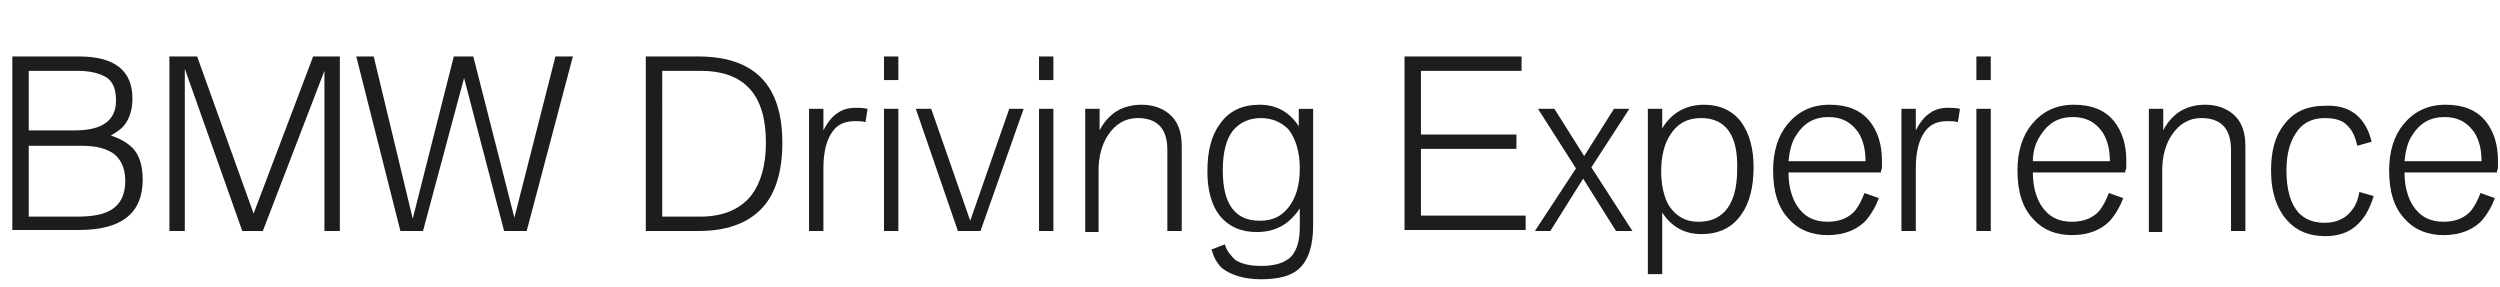 <?xml version="1.0" encoding="utf-8"?>
<!-- Generator: Adobe Illustrator 23.0.2, SVG Export Plug-In . SVG Version: 6.00 Build 0)  -->
<svg version="1.0" id="Warstwa_1" xmlns="http://www.w3.org/2000/svg" xmlns:xlink="http://www.w3.org/1999/xlink" x="0px" y="0px"
	 width="243.5px" height="28px" viewBox="0 0 243.5 28" style="enable-background:new 0 0 243.5 28;" xml:space="preserve">
<style type="text/css">
	.st0{fill:#1D1D1B;}
</style>
<g>
	<path class="st0" d="M1.2,22.5v-17h6.5c3.5,0,5.2,1.4,5.2,4.1c0,1.1-0.3,2-0.8,2.6c-0.3,0.4-0.8,0.7-1.3,1c0.9,0.3,1.6,0.7,2.1,1.2
		c0.7,0.7,1,1.8,1,3.1c0,3.3-2.1,4.9-6.2,4.9H1.2z M2.8,12.7h4.5c2.7,0,4-1,4-2.9c0-1.1-0.3-1.9-1-2.3C9.6,7.1,8.7,6.9,7.5,6.9H2.8
		V12.7z M2.8,21.1h4.7c1.5,0,2.6-0.2,3.4-0.7c0.9-0.6,1.3-1.5,1.3-2.8c0-1.3-0.5-2.3-1.4-2.8c-0.7-0.4-1.6-0.6-2.9-0.6H2.8V21.1z"/>
	<path class="st0" d="M16.5,22.5v-17h2.7l5.5,15.3l5.8-15.3h2.6v17h-1.5V6.9l-6,15.6h-2L18,6.7v15.8H16.5z"/>
	<path class="st0" d="M39,22.5l-4.3-17h1.7l3.8,15.8l4-15.8h1.9l4,15.7l4-15.7h1.7l-4.5,17h-2.2L45.2,7.6l-4,14.9H39z"/>
	<path class="st0" d="M62.9,22.5v-17h5.1c5.5,0,8.2,2.8,8.2,8.4c0,2.9-0.7,5.1-2.1,6.5c-1.4,1.4-3.4,2.1-6.1,2.1H62.9z M64.5,21.1
		h3.7c2.2,0,3.9-0.7,5-2.1c0.9-1.2,1.4-2.9,1.4-5.1c0-4.7-2.1-7-6.4-7h-3.7V21.1z"/>
	<path class="st0" d="M78.8,22.5V10.6h1.4v2.1c0.4-0.8,0.9-1.4,1.4-1.7c0.4-0.3,1-0.5,1.7-0.5c0.4,0,0.8,0,1.2,0.1l-0.2,1.3
		c-0.3-0.1-0.6-0.1-1-0.1c-1,0-1.7,0.3-2.2,1c-0.6,0.8-0.9,2-0.9,3.6v6.1H78.8z"/>
	<path class="st0" d="M86.1,7.8V5.5h1.4v2.3H86.1z M86.1,22.5V10.6h1.4v11.9H86.1z"/>
	<path class="st0" d="M93.3,22.5l-4.1-11.9h1.5l3.8,10.9l3.8-10.9h1.4l-4.2,11.9H93.3z"/>
	<path class="st0" d="M101.2,7.8V5.5h1.4v2.3H101.2z M101.2,22.5V10.6h1.4v11.9H101.2z"/>
	<path class="st0" d="M105.7,22.5V10.6h1.4v2.1c0.4-0.8,0.9-1.3,1.4-1.7c0.7-0.5,1.6-0.8,2.7-0.8c1.2,0,2.2,0.4,2.9,1.1
		c0.7,0.7,1,1.7,1,2.9v8.3h-1.4v-7.9c0-2.1-1-3.1-2.9-3.1c-1.2,0-2.2,0.6-2.9,1.7c-0.6,0.9-0.9,2.1-0.9,3.4v6H105.7z"/>
	<path class="st0" d="M118,24.3l1.3-0.5c0.2,0.7,0.6,1.1,1,1.5c0.6,0.4,1.4,0.6,2.6,0.6c1,0,1.8-0.2,2.3-0.5
		c0.4-0.2,0.7-0.5,0.9-0.9c0.3-0.5,0.5-1.3,0.5-2.4v-1.8c-1,1.5-2.3,2.3-4.2,2.3c-1.5,0-2.7-0.5-3.6-1.6c-0.8-1-1.2-2.5-1.2-4.3
		c0-2,0.4-3.5,1.2-4.6c0.9-1.3,2.2-1.9,3.9-1.9c1.6,0,2.9,0.7,3.8,2.1v-1.7h1.4V22c0,2-0.5,3.4-1.4,4.2c-0.8,0.7-2,1-3.7,1
		c-1.6,0-2.9-0.4-3.8-1.1C118.5,25.6,118.2,25,118,24.3z M122.8,11.5c-1.1,0-2,0.4-2.7,1.2c-0.7,0.9-1,2.2-1,3.9
		c0,3.3,1.2,4.9,3.6,4.9c1.2,0,2.1-0.4,2.8-1.3c0.7-0.9,1.1-2.1,1.1-3.8c0-1.6-0.4-2.9-1.1-3.8C124.8,11.9,123.9,11.5,122.8,11.5z"
		/>
	<path class="st0" d="M136.8,22.5v-17h11.4v1.4h-9.8v6.2h9.3v1.4h-9.3v6.5h10.2v1.4H136.8z"/>
	<path class="st0" d="M149.5,22.5l4-6.1l-3.7-5.8h1.6l2.9,4.6l2.9-4.6h1.5l-3.7,5.7l4,6.2h-1.6l-3.2-5.1l-3.2,5.1H149.5z"/>
	<path class="st0" d="M160.5,26.8V10.6h1.4v1.9c0.9-1.5,2.3-2.3,4.1-2.3c1.5,0,2.8,0.6,3.6,1.7c0.8,1.1,1.2,2.6,1.2,4.4
		c0,1.9-0.4,3.5-1.2,4.6c-0.9,1.3-2.2,1.9-3.9,1.9c-1.6,0-2.9-0.7-3.8-2.1v6H160.5z M165.7,11.5c-1.3,0-2.3,0.5-3,1.6
		c-0.6,0.9-0.9,2.1-0.9,3.6c0,1.4,0.3,2.6,0.8,3.4c0.7,1,1.6,1.5,2.8,1.5c1.1,0,1.9-0.3,2.6-1c0.8-0.9,1.2-2.2,1.2-4.1
		C169.3,13.2,168.1,11.5,165.7,11.5z"/>
	<path class="st0" d="M183.2,16.8h-9c0,1.3,0.3,2.4,0.8,3.2c0.7,1.1,1.7,1.6,3,1.6c1.2,0,2.1-0.4,2.7-1.1c0.3-0.4,0.6-0.9,0.9-1.7
		l1.4,0.5c-0.3,0.8-0.7,1.5-1.2,2.1c-0.9,1-2.2,1.5-3.8,1.5c-1.5,0-2.8-0.5-3.7-1.5c-1.1-1.1-1.6-2.7-1.6-4.8c0-1.9,0.5-3.4,1.4-4.5
		c1-1.2,2.3-1.9,4.1-1.9c1.7,0,3,0.5,3.9,1.6c0.8,1,1.2,2.3,1.2,3.8v0.2v0.2v0.2v0.2C183.2,16.6,183.2,16.7,183.2,16.8z M174.2,15.7
		h7.5c0-1.1-0.2-2-0.7-2.8c-0.7-1-1.6-1.5-2.9-1.5c-1.4,0-2.4,0.6-3.1,1.7C174.5,13.8,174.3,14.7,174.2,15.7z"/>
	<path class="st0" d="M185.2,22.5V10.6h1.4v2.1c0.4-0.8,0.9-1.4,1.4-1.7c0.4-0.3,1-0.5,1.7-0.5c0.4,0,0.8,0,1.2,0.1l-0.2,1.3
		c-0.3-0.1-0.6-0.1-1-0.1c-1,0-1.7,0.3-2.2,1c-0.6,0.8-0.9,2-0.9,3.6v6.1H185.2z"/>
	<path class="st0" d="M192.5,7.8V5.5h1.4v2.3H192.5z M192.5,22.5V10.6h1.4v11.9H192.5z"/>
	<path class="st0" d="M207,16.8h-9c0,1.3,0.3,2.4,0.8,3.2c0.7,1.1,1.7,1.6,3,1.6c1.2,0,2.1-0.4,2.7-1.1c0.3-0.4,0.6-0.9,0.9-1.7
		l1.4,0.5c-0.3,0.8-0.7,1.5-1.2,2.1c-0.9,1-2.2,1.5-3.8,1.5c-1.5,0-2.8-0.5-3.7-1.5c-1.1-1.1-1.6-2.7-1.6-4.8c0-1.9,0.5-3.4,1.4-4.5
		c1-1.2,2.3-1.9,4.1-1.9c1.7,0,3,0.5,3.9,1.6c0.8,1,1.2,2.3,1.2,3.8v0.2v0.2v0.2v0.2C207,16.6,207,16.7,207,16.8z M198,15.7h7.5
		c0-1.1-0.2-2-0.7-2.8c-0.7-1-1.6-1.5-2.9-1.5c-1.4,0-2.4,0.6-3.1,1.7C198.3,13.8,198,14.7,198,15.7z"/>
	<path class="st0" d="M209.3,22.5V10.6h1.4v2.1c0.4-0.8,0.9-1.3,1.4-1.7c0.7-0.5,1.6-0.8,2.7-0.8c1.2,0,2.2,0.4,2.9,1.1
		c0.7,0.7,1,1.7,1,2.9v8.3h-1.4v-7.9c0-2.1-1-3.1-2.9-3.1c-1.2,0-2.2,0.6-2.9,1.7c-0.6,0.9-0.9,2.1-0.9,3.4v6H209.3z"/>
	<path class="st0" d="M231,13.8l-1.4,0.4c-0.2-0.9-0.5-1.5-0.9-1.9c-0.5-0.6-1.3-0.8-2.3-0.8c-1.2,0-2.2,0.5-2.8,1.5
		c-0.6,0.9-0.9,2.1-0.9,3.6c0,1.6,0.3,2.8,0.8,3.6c0.6,1,1.6,1.5,2.9,1.5c1.3,0,2.2-0.5,2.8-1.4c0.3-0.4,0.5-1,0.6-1.6l1.4,0.4
		c-0.8,2.6-2.3,3.9-4.7,3.9c-1.6,0-2.8-0.5-3.7-1.5c-1-1.1-1.6-2.7-1.6-4.9c0-1.9,0.4-3.4,1.3-4.5c0.9-1.2,2.2-1.8,4-1.8
		C228.9,10.2,230.4,11.4,231,13.8z"/>
	<path class="st0" d="M243.2,16.8h-9c0,1.3,0.3,2.4,0.8,3.2c0.7,1.1,1.7,1.6,3,1.6c1.2,0,2.1-0.4,2.7-1.1c0.3-0.4,0.6-0.9,0.9-1.7
		l1.4,0.5c-0.3,0.8-0.7,1.5-1.2,2.1c-0.9,1-2.2,1.5-3.8,1.5c-1.5,0-2.8-0.5-3.7-1.5c-1.1-1.1-1.6-2.7-1.6-4.8c0-1.9,0.5-3.4,1.4-4.5
		c1-1.2,2.3-1.9,4.1-1.9c1.7,0,3,0.5,3.9,1.6c0.8,1,1.2,2.3,1.2,3.8v0.2v0.2v0.2v0.2C243.2,16.6,243.2,16.7,243.2,16.8z M234.2,15.7
		h7.5c0-1.1-0.2-2-0.7-2.8c-0.7-1-1.6-1.5-2.9-1.5c-1.4,0-2.4,0.6-3.1,1.7C234.5,13.8,234.3,14.7,234.2,15.7z"/>
</g>
</svg>
